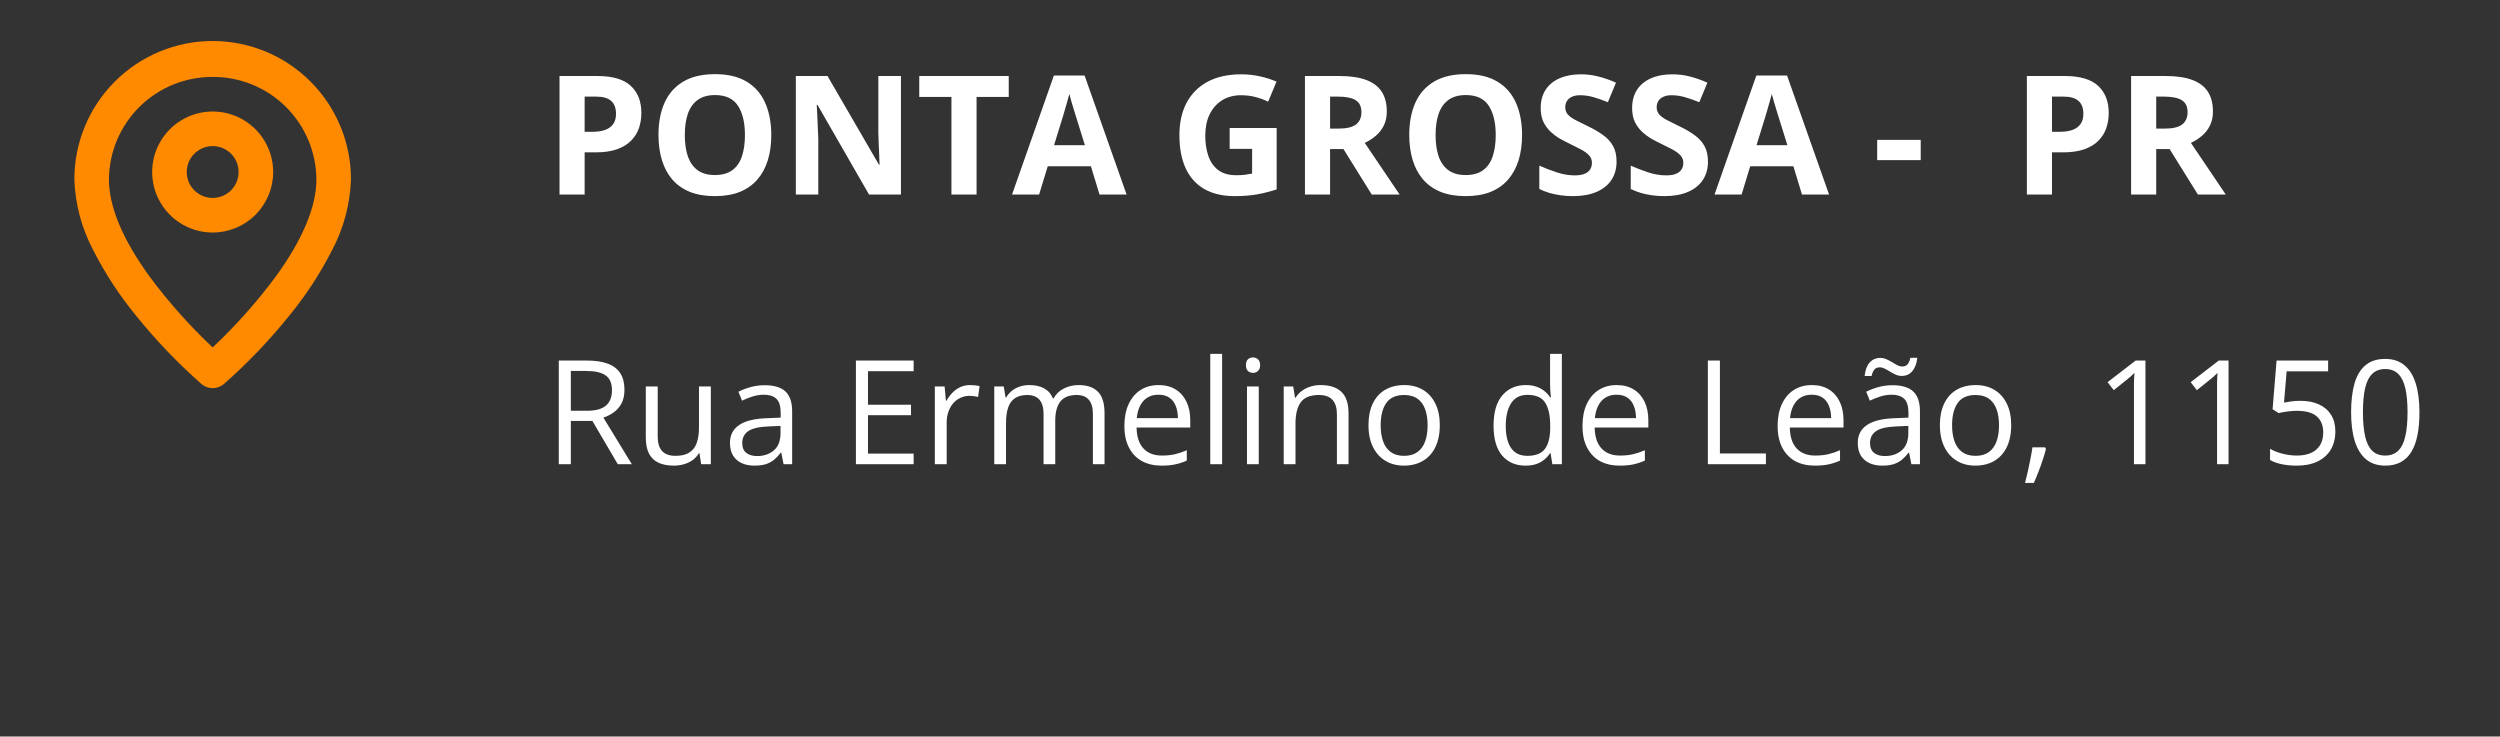 <svg xmlns="http://www.w3.org/2000/svg" width="241" height="71" viewBox="0 0 241 71" fill="none"><rect x="0" y="0" width="241" height="71" fill="#333333" stroke="none"/><path d="M20.501 37.416C20.103 37.416 19.718 37.273 19.416 37.013C17.129 34.997 15.018 32.79 13.105 30.416C11.52 28.485 10.148 26.388 9.011 24.163C7.88 22.042 7.249 19.689 7.168 17.287C7.168 13.75 8.573 10.359 11.073 7.858C13.574 5.358 16.965 3.953 20.501 3.953C24.038 3.953 27.429 5.358 29.929 7.858C32.43 10.359 33.835 13.75 33.835 17.287C33.753 19.688 33.122 22.038 31.991 24.158C30.855 26.385 29.483 28.483 27.898 30.416C25.985 32.792 23.873 35 21.586 37.018C21.284 37.276 20.899 37.417 20.501 37.416V37.416ZM20.501 7.416C17.867 7.402 15.335 8.433 13.46 10.284C11.586 12.134 10.522 14.652 10.501 17.287C10.501 19.938 11.835 23.108 14.455 26.708C16.268 29.142 18.292 31.412 20.501 33.493C22.711 31.412 24.735 29.142 26.548 26.708C29.168 23.108 30.501 19.938 30.501 17.287C30.481 14.652 29.417 12.134 27.542 10.284C25.667 8.433 23.135 7.402 20.501 7.416V7.416ZM20.501 22.416C19.348 22.416 18.22 22.074 17.261 21.433C16.301 20.792 15.553 19.881 15.112 18.815C14.671 17.75 14.555 16.577 14.78 15.445C15.005 14.313 15.561 13.274 16.377 12.458C17.192 11.643 18.232 11.087 19.363 10.862C20.495 10.637 21.668 10.752 22.734 11.194C23.799 11.635 24.711 12.383 25.352 13.342C25.992 14.302 26.335 15.429 26.335 16.583C26.335 18.13 25.72 19.614 24.626 20.708C23.532 21.802 22.048 22.416 20.501 22.416V22.416ZM20.501 14.083C20.007 14.083 19.523 14.23 19.112 14.505C18.701 14.779 18.381 15.17 18.192 15.626C18.002 16.083 17.953 16.586 18.049 17.071C18.146 17.556 18.384 18.001 18.733 18.351C19.083 18.701 19.529 18.939 20.014 19.035C20.498 19.132 21.001 19.082 21.458 18.893C21.915 18.704 22.305 18.383 22.58 17.972C22.855 17.561 23.001 17.078 23.001 16.583C23.001 15.92 22.738 15.284 22.269 14.815C21.8 14.347 21.164 14.083 20.501 14.083Z" fill="#FF8A00"></path><path d="M57.586 7.328C59.06 7.328 60.135 7.646 60.812 8.281C61.49 8.911 61.828 9.781 61.828 10.891C61.828 11.391 61.753 11.87 61.602 12.328C61.45 12.781 61.203 13.185 60.859 13.539C60.521 13.893 60.068 14.175 59.5 14.383C58.932 14.586 58.232 14.688 57.398 14.688H56.359V18.75H53.938V7.328H57.586ZM57.461 9.312H56.359V12.703H57.156C57.609 12.703 58.003 12.643 58.336 12.523C58.669 12.404 58.927 12.216 59.109 11.961C59.292 11.706 59.383 11.378 59.383 10.977C59.383 10.414 59.227 9.997 58.914 9.727C58.602 9.451 58.117 9.312 57.461 9.312ZM74.352 13.023C74.352 13.904 74.242 14.706 74.023 15.43C73.805 16.148 73.471 16.768 73.023 17.289C72.581 17.81 72.018 18.211 71.336 18.492C70.654 18.768 69.846 18.906 68.914 18.906C67.982 18.906 67.174 18.768 66.492 18.492C65.81 18.211 65.245 17.81 64.797 17.289C64.354 16.768 64.023 16.146 63.805 15.422C63.586 14.698 63.477 13.893 63.477 13.008C63.477 11.825 63.669 10.797 64.055 9.922C64.445 9.042 65.044 8.359 65.852 7.875C66.659 7.391 67.685 7.148 68.93 7.148C70.169 7.148 71.188 7.391 71.984 7.875C72.787 8.359 73.38 9.042 73.766 9.922C74.156 10.802 74.352 11.836 74.352 13.023ZM66.016 13.023C66.016 13.82 66.115 14.508 66.312 15.086C66.516 15.659 66.831 16.102 67.258 16.414C67.685 16.721 68.237 16.875 68.914 16.875C69.602 16.875 70.159 16.721 70.586 16.414C71.013 16.102 71.323 15.659 71.516 15.086C71.713 14.508 71.812 13.82 71.812 13.023C71.812 11.825 71.588 10.883 71.141 10.195C70.693 9.508 69.956 9.164 68.93 9.164C68.247 9.164 67.69 9.32 67.258 9.633C66.831 9.94 66.516 10.383 66.312 10.961C66.115 11.534 66.016 12.221 66.016 13.023ZM86.852 18.75H83.773L78.805 10.109H78.734C78.755 10.469 78.773 10.831 78.789 11.195C78.805 11.56 78.82 11.925 78.836 12.289C78.852 12.648 78.867 13.01 78.883 13.375V18.75H76.719V7.328H79.773L84.734 15.883H84.789C84.779 15.529 84.766 15.177 84.75 14.828C84.734 14.479 84.719 14.13 84.703 13.781C84.693 13.432 84.682 13.083 84.672 12.734V7.328H86.852V18.75ZM94.141 18.75H91.719V9.344H88.617V7.328H97.242V9.344H94.141V18.75ZM105.992 18.75L105.164 16.031H101L100.172 18.75H97.562L101.594 7.281H104.555L108.602 18.75H105.992ZM104.586 14L103.758 11.344C103.706 11.167 103.635 10.94 103.547 10.664C103.464 10.383 103.378 10.099 103.289 9.812C103.206 9.521 103.138 9.268 103.086 9.055C103.034 9.268 102.961 9.534 102.867 9.852C102.779 10.164 102.693 10.461 102.609 10.742C102.526 11.023 102.466 11.224 102.43 11.344L101.609 14H104.586ZM118.539 12.336H123.07V18.258C122.471 18.456 121.849 18.615 121.203 18.734C120.557 18.849 119.826 18.906 119.008 18.906C117.872 18.906 116.909 18.682 116.117 18.234C115.326 17.787 114.724 17.125 114.312 16.25C113.901 15.375 113.695 14.3 113.695 13.023C113.695 11.825 113.924 10.789 114.383 9.914C114.846 9.039 115.521 8.362 116.406 7.883C117.297 7.404 118.383 7.164 119.664 7.164C120.268 7.164 120.865 7.229 121.453 7.359C122.042 7.49 122.576 7.659 123.055 7.867L122.25 9.805C121.901 9.628 121.503 9.479 121.055 9.359C120.607 9.24 120.138 9.18 119.648 9.18C118.945 9.18 118.333 9.341 117.812 9.664C117.297 9.987 116.896 10.44 116.609 11.023C116.328 11.602 116.188 12.284 116.188 13.07C116.188 13.815 116.289 14.477 116.492 15.055C116.695 15.628 117.016 16.078 117.453 16.406C117.891 16.729 118.461 16.891 119.164 16.891C119.508 16.891 119.797 16.875 120.031 16.844C120.271 16.807 120.495 16.771 120.703 16.734V14.352H118.539V12.336ZM129.125 7.328C130.161 7.328 131.016 7.453 131.688 7.703C132.365 7.953 132.867 8.331 133.195 8.836C133.523 9.341 133.688 9.979 133.688 10.75C133.688 11.271 133.589 11.727 133.391 12.117C133.193 12.508 132.932 12.838 132.609 13.109C132.286 13.38 131.938 13.602 131.562 13.773L134.922 18.75H132.234L129.508 14.367H128.219V18.75H125.797V7.328H129.125ZM128.953 9.312H128.219V12.398H129C129.802 12.398 130.375 12.266 130.719 12C131.068 11.729 131.242 11.333 131.242 10.812C131.242 10.271 131.055 9.885 130.68 9.656C130.31 9.427 129.734 9.312 128.953 9.312ZM146.727 13.023C146.727 13.904 146.617 14.706 146.398 15.43C146.18 16.148 145.846 16.768 145.398 17.289C144.956 17.81 144.393 18.211 143.711 18.492C143.029 18.768 142.221 18.906 141.289 18.906C140.357 18.906 139.549 18.768 138.867 18.492C138.185 18.211 137.62 17.81 137.172 17.289C136.729 16.768 136.398 16.146 136.18 15.422C135.961 14.698 135.852 13.893 135.852 13.008C135.852 11.825 136.044 10.797 136.43 9.922C136.82 9.042 137.419 8.359 138.227 7.875C139.034 7.391 140.06 7.148 141.305 7.148C142.544 7.148 143.562 7.391 144.359 7.875C145.161 8.359 145.755 9.042 146.141 9.922C146.531 10.802 146.727 11.836 146.727 13.023ZM138.391 13.023C138.391 13.82 138.49 14.508 138.688 15.086C138.891 15.659 139.206 16.102 139.633 16.414C140.06 16.721 140.612 16.875 141.289 16.875C141.977 16.875 142.534 16.721 142.961 16.414C143.388 16.102 143.698 15.659 143.891 15.086C144.089 14.508 144.188 13.82 144.188 13.023C144.188 11.825 143.964 10.883 143.516 10.195C143.068 9.508 142.331 9.164 141.305 9.164C140.622 9.164 140.065 9.32 139.633 9.633C139.206 9.94 138.891 10.383 138.688 10.961C138.49 11.534 138.391 12.221 138.391 13.023ZM155.836 15.578C155.836 16.255 155.672 16.844 155.344 17.344C155.016 17.844 154.536 18.229 153.906 18.5C153.281 18.771 152.521 18.906 151.625 18.906C151.229 18.906 150.841 18.88 150.461 18.828C150.086 18.776 149.724 18.701 149.375 18.602C149.031 18.497 148.703 18.37 148.391 18.219V15.969C148.932 16.208 149.495 16.424 150.078 16.617C150.661 16.81 151.24 16.906 151.812 16.906C152.208 16.906 152.526 16.854 152.766 16.75C153.01 16.646 153.188 16.503 153.297 16.32C153.406 16.138 153.461 15.93 153.461 15.695C153.461 15.409 153.365 15.164 153.172 14.961C152.979 14.758 152.714 14.568 152.375 14.391C152.042 14.213 151.664 14.023 151.242 13.82C150.977 13.695 150.688 13.544 150.375 13.367C150.062 13.185 149.766 12.963 149.484 12.703C149.203 12.443 148.971 12.128 148.789 11.758C148.612 11.383 148.523 10.935 148.523 10.414C148.523 9.732 148.68 9.148 148.992 8.664C149.305 8.18 149.75 7.81 150.328 7.555C150.911 7.294 151.599 7.164 152.391 7.164C152.984 7.164 153.549 7.234 154.086 7.375C154.628 7.51 155.193 7.708 155.781 7.969L155 9.852C154.474 9.638 154.003 9.474 153.586 9.359C153.169 9.24 152.745 9.18 152.312 9.18C152.01 9.18 151.753 9.229 151.539 9.328C151.326 9.422 151.164 9.557 151.055 9.734C150.945 9.906 150.891 10.107 150.891 10.336C150.891 10.607 150.969 10.836 151.125 11.023C151.286 11.206 151.526 11.383 151.844 11.555C152.167 11.727 152.568 11.927 153.047 12.156C153.63 12.432 154.128 12.721 154.539 13.023C154.956 13.32 155.276 13.672 155.5 14.078C155.724 14.479 155.836 14.979 155.836 15.578ZM164.648 15.578C164.648 16.255 164.484 16.844 164.156 17.344C163.828 17.844 163.349 18.229 162.719 18.5C162.094 18.771 161.333 18.906 160.438 18.906C160.042 18.906 159.654 18.88 159.273 18.828C158.898 18.776 158.536 18.701 158.188 18.602C157.844 18.497 157.516 18.37 157.203 18.219V15.969C157.745 16.208 158.307 16.424 158.891 16.617C159.474 16.81 160.052 16.906 160.625 16.906C161.021 16.906 161.339 16.854 161.578 16.75C161.823 16.646 162 16.503 162.109 16.32C162.219 16.138 162.273 15.93 162.273 15.695C162.273 15.409 162.177 15.164 161.984 14.961C161.792 14.758 161.526 14.568 161.188 14.391C160.854 14.213 160.477 14.023 160.055 13.82C159.789 13.695 159.5 13.544 159.188 13.367C158.875 13.185 158.578 12.963 158.297 12.703C158.016 12.443 157.784 12.128 157.602 11.758C157.424 11.383 157.336 10.935 157.336 10.414C157.336 9.732 157.492 9.148 157.805 8.664C158.117 8.18 158.562 7.81 159.141 7.555C159.724 7.294 160.411 7.164 161.203 7.164C161.797 7.164 162.362 7.234 162.898 7.375C163.44 7.51 164.005 7.708 164.594 7.969L163.812 9.852C163.286 9.638 162.815 9.474 162.398 9.359C161.982 9.24 161.557 9.18 161.125 9.18C160.823 9.18 160.565 9.229 160.352 9.328C160.138 9.422 159.977 9.557 159.867 9.734C159.758 9.906 159.703 10.107 159.703 10.336C159.703 10.607 159.781 10.836 159.938 11.023C160.099 11.206 160.339 11.383 160.656 11.555C160.979 11.727 161.38 11.927 161.859 12.156C162.443 12.432 162.94 12.721 163.352 13.023C163.768 13.32 164.089 13.672 164.312 14.078C164.536 14.479 164.648 14.979 164.648 15.578ZM173.711 18.75L172.883 16.031H168.719L167.891 18.75H165.281L169.312 7.281H172.273L176.32 18.75H173.711ZM172.305 14L171.477 11.344C171.424 11.167 171.354 10.94 171.266 10.664C171.182 10.383 171.096 10.099 171.008 9.812C170.924 9.521 170.857 9.268 170.805 9.055C170.753 9.268 170.68 9.534 170.586 9.852C170.497 10.164 170.411 10.461 170.328 10.742C170.245 11.023 170.185 11.224 170.148 11.344L169.328 14H172.305ZM180.961 15.438V13.484H185.156V15.438H180.961ZM199.039 7.328C200.513 7.328 201.589 7.646 202.266 8.281C202.943 8.911 203.281 9.781 203.281 10.891C203.281 11.391 203.206 11.87 203.055 12.328C202.904 12.781 202.656 13.185 202.312 13.539C201.974 13.893 201.521 14.175 200.953 14.383C200.385 14.586 199.685 14.688 198.852 14.688H197.812V18.75H195.391V7.328H199.039ZM198.914 9.312H197.812V12.703H198.609C199.062 12.703 199.456 12.643 199.789 12.523C200.122 12.404 200.38 12.216 200.562 11.961C200.745 11.706 200.836 11.378 200.836 10.977C200.836 10.414 200.68 9.997 200.367 9.727C200.055 9.451 199.57 9.312 198.914 9.312ZM208.766 7.328C209.802 7.328 210.656 7.453 211.328 7.703C212.005 7.953 212.508 8.331 212.836 8.836C213.164 9.341 213.328 9.979 213.328 10.75C213.328 11.271 213.229 11.727 213.031 12.117C212.833 12.508 212.573 12.838 212.25 13.109C211.927 13.38 211.578 13.602 211.203 13.773L214.562 18.75H211.875L209.148 14.367H207.859V18.75H205.438V7.328H208.766ZM208.594 9.312H207.859V12.398H208.641C209.443 12.398 210.016 12.266 210.359 12C210.708 11.729 210.883 11.333 210.883 10.812C210.883 10.271 210.695 9.885 210.32 9.656C209.951 9.427 209.375 9.312 208.594 9.312Z" fill="white"></path><path d="M56.567 34.756C57.388 34.756 58.065 34.858 58.598 35.063C59.135 35.264 59.536 35.572 59.801 35.986C60.065 36.401 60.197 36.93 60.197 37.572C60.197 38.101 60.102 38.543 59.91 38.898C59.719 39.249 59.468 39.534 59.158 39.753C58.848 39.972 58.518 40.14 58.167 40.259L60.908 44.75H59.555L57.107 40.58H55.029V44.75H53.867V34.756H56.567ZM56.499 35.761H55.029V39.596H56.615C57.431 39.596 58.03 39.429 58.413 39.097C58.8 38.764 58.994 38.274 58.994 37.627C58.994 36.948 58.789 36.467 58.379 36.185C57.973 35.902 57.347 35.761 56.499 35.761ZM68.523 37.258V44.75H67.594L67.43 43.697H67.368C67.213 43.957 67.013 44.176 66.767 44.353C66.52 44.531 66.243 44.663 65.933 44.75C65.627 44.841 65.301 44.887 64.955 44.887C64.363 44.887 63.866 44.791 63.465 44.6C63.064 44.408 62.761 44.112 62.556 43.711C62.355 43.31 62.255 42.795 62.255 42.166V37.258H63.403V42.084C63.403 42.708 63.545 43.175 63.827 43.485C64.11 43.791 64.54 43.943 65.119 43.943C65.675 43.943 66.117 43.839 66.445 43.629C66.778 43.419 67.017 43.112 67.163 42.706C67.309 42.296 67.382 41.795 67.382 41.202V37.258H68.523ZM73.726 37.135C74.619 37.135 75.282 37.335 75.715 37.736C76.148 38.137 76.364 38.778 76.364 39.657V44.75H75.537L75.318 43.643H75.264C75.054 43.916 74.835 44.146 74.607 44.333C74.38 44.515 74.115 44.654 73.814 44.75C73.518 44.841 73.154 44.887 72.721 44.887C72.265 44.887 71.859 44.807 71.504 44.648C71.153 44.488 70.875 44.246 70.67 43.923C70.469 43.599 70.369 43.189 70.369 42.692C70.369 41.945 70.665 41.371 71.258 40.97C71.85 40.569 72.753 40.35 73.965 40.313L75.257 40.259V39.801C75.257 39.154 75.118 38.7 74.84 38.44C74.562 38.181 74.17 38.051 73.664 38.051C73.272 38.051 72.898 38.108 72.543 38.222C72.188 38.336 71.85 38.47 71.531 38.625L71.183 37.764C71.52 37.59 71.907 37.442 72.345 37.319C72.782 37.196 73.243 37.135 73.726 37.135ZM75.243 41.059L74.102 41.106C73.167 41.143 72.509 41.296 72.126 41.565C71.743 41.833 71.552 42.214 71.552 42.706C71.552 43.134 71.682 43.451 71.941 43.656C72.201 43.861 72.545 43.964 72.974 43.964C73.639 43.964 74.184 43.779 74.607 43.41C75.031 43.041 75.243 42.487 75.243 41.749V41.059ZM88.074 44.75H82.51V34.756H88.074V35.781H83.672V39.015H87.821V40.026H83.672V43.725H88.074V44.75ZM93.522 37.121C93.673 37.121 93.83 37.13 93.994 37.148C94.158 37.162 94.304 37.183 94.432 37.21L94.288 38.263C94.165 38.231 94.028 38.206 93.878 38.188C93.728 38.169 93.586 38.16 93.454 38.16C93.153 38.16 92.868 38.222 92.6 38.345C92.335 38.463 92.103 38.636 91.902 38.864C91.702 39.088 91.545 39.359 91.431 39.678C91.317 39.992 91.26 40.343 91.26 40.73V44.75H90.118V37.258H91.061L91.185 38.639H91.232C91.387 38.361 91.574 38.108 91.793 37.88C92.012 37.648 92.265 37.463 92.552 37.326C92.843 37.19 93.167 37.121 93.522 37.121ZM103.981 37.121C104.806 37.121 105.428 37.338 105.848 37.77C106.267 38.199 106.477 38.889 106.477 39.842V44.75H105.355V39.897C105.355 39.29 105.223 38.837 104.959 38.536C104.699 38.231 104.312 38.078 103.797 38.078C103.072 38.078 102.546 38.288 102.218 38.707C101.89 39.126 101.726 39.744 101.726 40.56V44.75H100.598V39.897C100.598 39.491 100.538 39.154 100.42 38.885C100.306 38.616 100.133 38.415 99.9 38.283C99.672 38.147 99.383 38.078 99.032 38.078C98.535 38.078 98.137 38.181 97.836 38.386C97.535 38.591 97.316 38.896 97.18 39.302C97.047 39.703 96.981 40.197 96.981 40.785V44.75H95.847V37.258H96.763L96.934 38.317H96.995C97.145 38.058 97.335 37.839 97.562 37.661C97.79 37.483 98.046 37.349 98.328 37.258C98.611 37.167 98.912 37.121 99.231 37.121C99.8 37.121 100.276 37.228 100.659 37.442C101.047 37.652 101.327 37.973 101.5 38.406H101.562C101.808 37.973 102.145 37.652 102.573 37.442C103.002 37.228 103.471 37.121 103.981 37.121ZM111.692 37.121C112.33 37.121 112.877 37.262 113.333 37.545C113.789 37.828 114.137 38.224 114.379 38.734C114.62 39.24 114.741 39.833 114.741 40.512V41.216H109.566C109.58 42.095 109.799 42.765 110.223 43.226C110.646 43.686 111.243 43.916 112.014 43.916C112.488 43.916 112.907 43.873 113.271 43.786C113.636 43.7 114.014 43.572 114.406 43.403V44.401C114.028 44.57 113.652 44.693 113.278 44.77C112.909 44.848 112.472 44.887 111.966 44.887C111.246 44.887 110.617 44.741 110.079 44.449C109.546 44.153 109.131 43.72 108.835 43.15C108.539 42.581 108.391 41.883 108.391 41.059C108.391 40.252 108.525 39.555 108.794 38.967C109.067 38.374 109.45 37.919 109.942 37.6C110.439 37.281 111.022 37.121 111.692 37.121ZM111.679 38.051C111.073 38.051 110.59 38.249 110.229 38.645C109.869 39.042 109.655 39.596 109.587 40.307H113.552C113.547 39.86 113.477 39.468 113.34 39.131C113.208 38.789 113.005 38.525 112.731 38.338C112.458 38.147 112.107 38.051 111.679 38.051ZM117.811 44.75H116.669V34.113H117.811V44.75ZM121.345 37.258V44.75H120.21V37.258H121.345ZM120.791 34.455C120.978 34.455 121.137 34.517 121.27 34.64C121.406 34.758 121.475 34.945 121.475 35.2C121.475 35.451 121.406 35.638 121.27 35.761C121.137 35.884 120.978 35.945 120.791 35.945C120.595 35.945 120.431 35.884 120.299 35.761C120.171 35.638 120.107 35.451 120.107 35.2C120.107 34.945 120.171 34.758 120.299 34.64C120.431 34.517 120.595 34.455 120.791 34.455ZM127.299 37.121C128.188 37.121 128.86 37.34 129.315 37.777C129.771 38.21 129.999 38.908 129.999 39.869V44.75H128.878V39.944C128.878 39.32 128.734 38.853 128.447 38.543C128.165 38.233 127.729 38.078 127.142 38.078C126.312 38.078 125.729 38.313 125.392 38.782C125.054 39.252 124.886 39.933 124.886 40.826V44.75H123.751V37.258H124.667L124.838 38.338H124.899C125.059 38.074 125.262 37.852 125.508 37.675C125.754 37.492 126.03 37.356 126.335 37.265C126.64 37.169 126.962 37.121 127.299 37.121ZM138.797 40.99C138.797 41.605 138.717 42.155 138.558 42.638C138.398 43.121 138.168 43.529 137.867 43.861C137.566 44.194 137.202 44.449 136.773 44.627C136.35 44.8 135.869 44.887 135.331 44.887C134.83 44.887 134.369 44.8 133.95 44.627C133.535 44.449 133.175 44.194 132.87 43.861C132.569 43.529 132.335 43.121 132.166 42.638C132.002 42.155 131.92 41.605 131.92 40.99C131.92 40.17 132.059 39.473 132.337 38.898C132.615 38.32 133.011 37.88 133.526 37.579C134.046 37.274 134.663 37.121 135.379 37.121C136.062 37.121 136.66 37.274 137.17 37.579C137.685 37.884 138.084 38.327 138.366 38.905C138.653 39.48 138.797 40.175 138.797 40.99ZM133.096 40.99C133.096 41.592 133.175 42.114 133.335 42.556C133.494 42.998 133.741 43.34 134.073 43.581C134.406 43.823 134.834 43.943 135.358 43.943C135.878 43.943 136.304 43.823 136.637 43.581C136.974 43.34 137.222 42.998 137.382 42.556C137.541 42.114 137.621 41.592 137.621 40.99C137.621 40.393 137.541 39.878 137.382 39.445C137.222 39.008 136.976 38.671 136.644 38.434C136.311 38.197 135.88 38.078 135.352 38.078C134.572 38.078 134 38.336 133.636 38.851C133.276 39.366 133.096 40.079 133.096 40.99ZM147.062 44.887C146.114 44.887 145.362 44.563 144.806 43.916C144.254 43.269 143.979 42.307 143.979 41.031C143.979 39.742 144.261 38.769 144.826 38.112C145.391 37.452 146.143 37.121 147.082 37.121C147.479 37.121 147.825 37.173 148.121 37.278C148.417 37.383 148.673 37.524 148.887 37.702C149.101 37.875 149.281 38.074 149.427 38.297H149.509C149.491 38.156 149.472 37.962 149.454 37.716C149.436 37.47 149.427 37.269 149.427 37.114V34.113H150.562V44.75H149.646L149.475 43.684H149.427C149.285 43.907 149.105 44.11 148.887 44.292C148.673 44.474 148.415 44.62 148.114 44.73C147.818 44.834 147.467 44.887 147.062 44.887ZM147.239 43.943C148.041 43.943 148.609 43.715 148.941 43.26C149.274 42.804 149.44 42.127 149.44 41.23V41.024C149.44 40.072 149.281 39.34 148.962 38.83C148.647 38.32 148.073 38.065 147.239 38.065C146.542 38.065 146.02 38.333 145.674 38.871C145.327 39.404 145.154 40.133 145.154 41.059C145.154 41.979 145.325 42.69 145.667 43.191C146.013 43.693 146.537 43.943 147.239 43.943ZM155.853 37.121C156.491 37.121 157.037 37.262 157.493 37.545C157.949 37.828 158.298 38.224 158.539 38.734C158.781 39.24 158.901 39.833 158.901 40.512V41.216H153.727C153.74 42.095 153.959 42.765 154.383 43.226C154.807 43.686 155.404 43.916 156.174 43.916C156.648 43.916 157.067 43.873 157.432 43.786C157.796 43.7 158.174 43.572 158.566 43.403V44.401C158.188 44.57 157.812 44.693 157.438 44.77C157.069 44.848 156.632 44.887 156.126 44.887C155.406 44.887 154.777 44.741 154.239 44.449C153.706 44.153 153.291 43.72 152.995 43.15C152.699 42.581 152.551 41.883 152.551 41.059C152.551 40.252 152.685 39.555 152.954 38.967C153.228 38.374 153.61 37.919 154.103 37.6C154.599 37.281 155.183 37.121 155.853 37.121ZM155.839 38.051C155.233 38.051 154.75 38.249 154.39 38.645C154.03 39.042 153.815 39.596 153.747 40.307H157.712C157.707 39.86 157.637 39.468 157.5 39.131C157.368 38.789 157.165 38.525 156.892 38.338C156.618 38.147 156.267 38.051 155.839 38.051ZM164.637 44.75V34.756H165.799V43.711H170.235V44.75H164.637ZM174.665 37.121C175.303 37.121 175.85 37.262 176.306 37.545C176.761 37.828 177.11 38.224 177.352 38.734C177.593 39.24 177.714 39.833 177.714 40.512V41.216H172.539C172.553 42.095 172.771 42.765 173.195 43.226C173.619 43.686 174.216 43.916 174.986 43.916C175.46 43.916 175.88 43.873 176.244 43.786C176.609 43.7 176.987 43.572 177.379 43.403V44.401C177.001 44.57 176.625 44.693 176.251 44.77C175.882 44.848 175.444 44.887 174.938 44.887C174.218 44.887 173.59 44.741 173.052 44.449C172.519 44.153 172.104 43.72 171.808 43.15C171.511 42.581 171.363 41.883 171.363 41.059C171.363 40.252 171.498 39.555 171.767 38.967C172.04 38.374 172.423 37.919 172.915 37.6C173.412 37.281 173.995 37.121 174.665 37.121ZM174.651 38.051C174.045 38.051 173.562 38.249 173.202 38.645C172.842 39.042 172.628 39.596 172.56 40.307H176.524C176.52 39.86 176.449 39.468 176.312 39.131C176.18 38.789 175.978 38.525 175.704 38.338C175.431 38.147 175.08 38.051 174.651 38.051ZM182.444 37.135C183.338 37.135 184.001 37.335 184.434 37.736C184.867 38.137 185.083 38.778 185.083 39.657V44.75H184.256L184.037 43.643H183.982C183.773 43.916 183.554 44.146 183.326 44.333C183.098 44.515 182.834 44.654 182.533 44.75C182.237 44.841 181.872 44.887 181.439 44.887C180.984 44.887 180.578 44.807 180.223 44.648C179.872 44.488 179.594 44.246 179.389 43.923C179.188 43.599 179.088 43.189 179.088 42.692C179.088 41.945 179.384 41.371 179.977 40.97C180.569 40.569 181.471 40.35 182.684 40.313L183.976 40.259V39.801C183.976 39.154 183.837 38.7 183.559 38.44C183.281 38.181 182.889 38.051 182.383 38.051C181.991 38.051 181.617 38.108 181.262 38.222C180.906 38.336 180.569 38.47 180.25 38.625L179.901 37.764C180.239 37.59 180.626 37.442 181.063 37.319C181.501 37.196 181.961 37.135 182.444 37.135ZM183.962 41.059L182.82 41.106C181.886 41.143 181.228 41.296 180.845 41.565C180.462 41.833 180.271 42.214 180.271 42.706C180.271 43.134 180.4 43.451 180.66 43.656C180.92 43.861 181.264 43.964 181.692 43.964C182.358 43.964 182.902 43.779 183.326 43.41C183.75 43.041 183.962 42.487 183.962 41.749V41.059ZM179.751 36.246C179.778 35.973 179.831 35.729 179.908 35.515C179.986 35.3 180.088 35.118 180.216 34.968C180.343 34.817 180.494 34.703 180.667 34.626C180.845 34.544 181.041 34.503 181.255 34.503C181.465 34.503 181.665 34.546 181.856 34.633C182.048 34.715 182.23 34.81 182.403 34.92C182.576 35.025 182.743 35.12 182.902 35.207C183.066 35.289 183.224 35.33 183.374 35.33C183.593 35.33 183.761 35.264 183.88 35.132C184.003 34.995 184.096 34.781 184.16 34.489H184.83C184.771 35.023 184.614 35.449 184.358 35.768C184.103 36.082 183.759 36.239 183.326 36.239C183.126 36.239 182.932 36.198 182.745 36.116C182.558 36.03 182.378 35.934 182.205 35.829C182.032 35.72 181.861 35.624 181.692 35.542C181.528 35.455 181.367 35.412 181.207 35.412C180.984 35.412 180.813 35.48 180.694 35.617C180.576 35.749 180.485 35.959 180.421 36.246H179.751ZM193.881 40.99C193.881 41.605 193.801 42.155 193.642 42.638C193.482 43.121 193.252 43.529 192.951 43.861C192.65 44.194 192.286 44.449 191.857 44.627C191.434 44.8 190.953 44.887 190.415 44.887C189.914 44.887 189.453 44.8 189.034 44.627C188.619 44.449 188.259 44.194 187.954 43.861C187.653 43.529 187.419 43.121 187.25 42.638C187.086 42.155 187.004 41.605 187.004 40.99C187.004 40.17 187.143 39.473 187.421 38.898C187.699 38.32 188.095 37.88 188.61 37.579C189.13 37.274 189.747 37.121 190.463 37.121C191.146 37.121 191.743 37.274 192.254 37.579C192.769 37.884 193.168 38.327 193.45 38.905C193.737 39.48 193.881 40.175 193.881 40.99ZM188.18 40.99C188.18 41.592 188.259 42.114 188.419 42.556C188.578 42.998 188.825 43.34 189.157 43.581C189.49 43.823 189.918 43.943 190.442 43.943C190.962 43.943 191.388 43.823 191.721 43.581C192.058 43.34 192.306 42.998 192.466 42.556C192.625 42.114 192.705 41.592 192.705 40.99C192.705 40.393 192.625 39.878 192.466 39.445C192.306 39.008 192.06 38.671 191.728 38.434C191.395 38.197 190.964 38.078 190.436 38.078C189.656 38.078 189.084 38.336 188.72 38.851C188.36 39.366 188.18 40.079 188.18 40.99ZM197.142 43.123L197.23 43.28C197.148 43.613 197.044 43.968 196.916 44.347C196.793 44.725 196.656 45.103 196.506 45.481C196.36 45.864 196.212 46.222 196.062 46.555H195.214C195.31 46.19 195.403 45.805 195.494 45.399C195.585 44.998 195.667 44.602 195.74 44.21C195.818 43.813 195.879 43.451 195.925 43.123H197.142ZM206.821 44.75H205.714V37.668C205.714 37.399 205.714 37.169 205.714 36.977C205.718 36.782 205.723 36.604 205.728 36.444C205.737 36.28 205.748 36.114 205.762 35.945C205.62 36.091 205.488 36.217 205.365 36.321C205.242 36.422 205.09 36.547 204.907 36.697L203.766 37.613L203.171 36.841L205.878 34.756H206.821V44.75ZM214.833 44.75H213.726V37.668C213.726 37.399 213.726 37.169 213.726 36.977C213.73 36.782 213.735 36.604 213.739 36.444C213.748 36.28 213.76 36.114 213.773 35.945C213.632 36.091 213.5 36.217 213.377 36.321C213.254 36.422 213.101 36.547 212.919 36.697L211.777 37.613L211.183 36.841L213.89 34.756H214.833V44.75ZM221.778 38.639C222.457 38.639 223.048 38.755 223.549 38.987C224.05 39.215 224.438 39.548 224.711 39.985C224.989 40.423 225.128 40.954 225.128 41.578C225.128 42.262 224.98 42.852 224.684 43.349C224.387 43.841 223.961 44.221 223.405 44.49C222.849 44.755 222.184 44.887 221.409 44.887C220.89 44.887 220.407 44.841 219.96 44.75C219.513 44.659 219.137 44.522 218.832 44.34V43.26C219.165 43.46 219.568 43.62 220.042 43.738C220.516 43.857 220.976 43.916 221.423 43.916C221.929 43.916 222.371 43.836 222.749 43.677C223.132 43.513 223.428 43.267 223.638 42.938C223.852 42.606 223.959 42.189 223.959 41.688C223.959 41.022 223.754 40.509 223.344 40.149C222.938 39.785 222.296 39.602 221.416 39.602C221.133 39.602 220.824 39.625 220.486 39.671C220.149 39.717 219.871 39.767 219.652 39.821L219.078 39.445L219.461 34.756H224.431V35.795H220.432L220.179 38.81C220.352 38.773 220.575 38.737 220.849 38.7C221.122 38.659 221.432 38.639 221.778 38.639ZM233.235 39.739C233.235 40.55 233.174 41.275 233.051 41.913C232.928 42.551 232.734 43.091 232.47 43.533C232.205 43.975 231.864 44.312 231.444 44.545C231.025 44.773 230.521 44.887 229.934 44.887C229.191 44.887 228.576 44.684 228.088 44.278C227.605 43.873 227.243 43.287 227.001 42.522C226.764 41.751 226.646 40.824 226.646 39.739C226.646 38.673 226.753 37.757 226.967 36.991C227.186 36.221 227.536 35.631 228.02 35.221C228.503 34.806 229.141 34.599 229.934 34.599C230.686 34.599 231.305 34.804 231.793 35.214C232.281 35.62 232.643 36.207 232.88 36.977C233.117 37.743 233.235 38.664 233.235 39.739ZM227.787 39.739C227.787 40.669 227.858 41.444 227.999 42.063C228.14 42.683 228.368 43.148 228.683 43.458C229.002 43.763 229.419 43.916 229.934 43.916C230.449 43.916 230.863 43.763 231.178 43.458C231.497 43.153 231.727 42.69 231.868 42.07C232.014 41.45 232.087 40.673 232.087 39.739C232.087 38.823 232.016 38.058 231.875 37.442C231.734 36.823 231.506 36.358 231.191 36.048C230.877 35.733 230.458 35.576 229.934 35.576C229.41 35.576 228.99 35.733 228.676 36.048C228.361 36.358 228.133 36.823 227.992 37.442C227.855 38.058 227.787 38.823 227.787 39.739Z" fill="white"></path></svg>